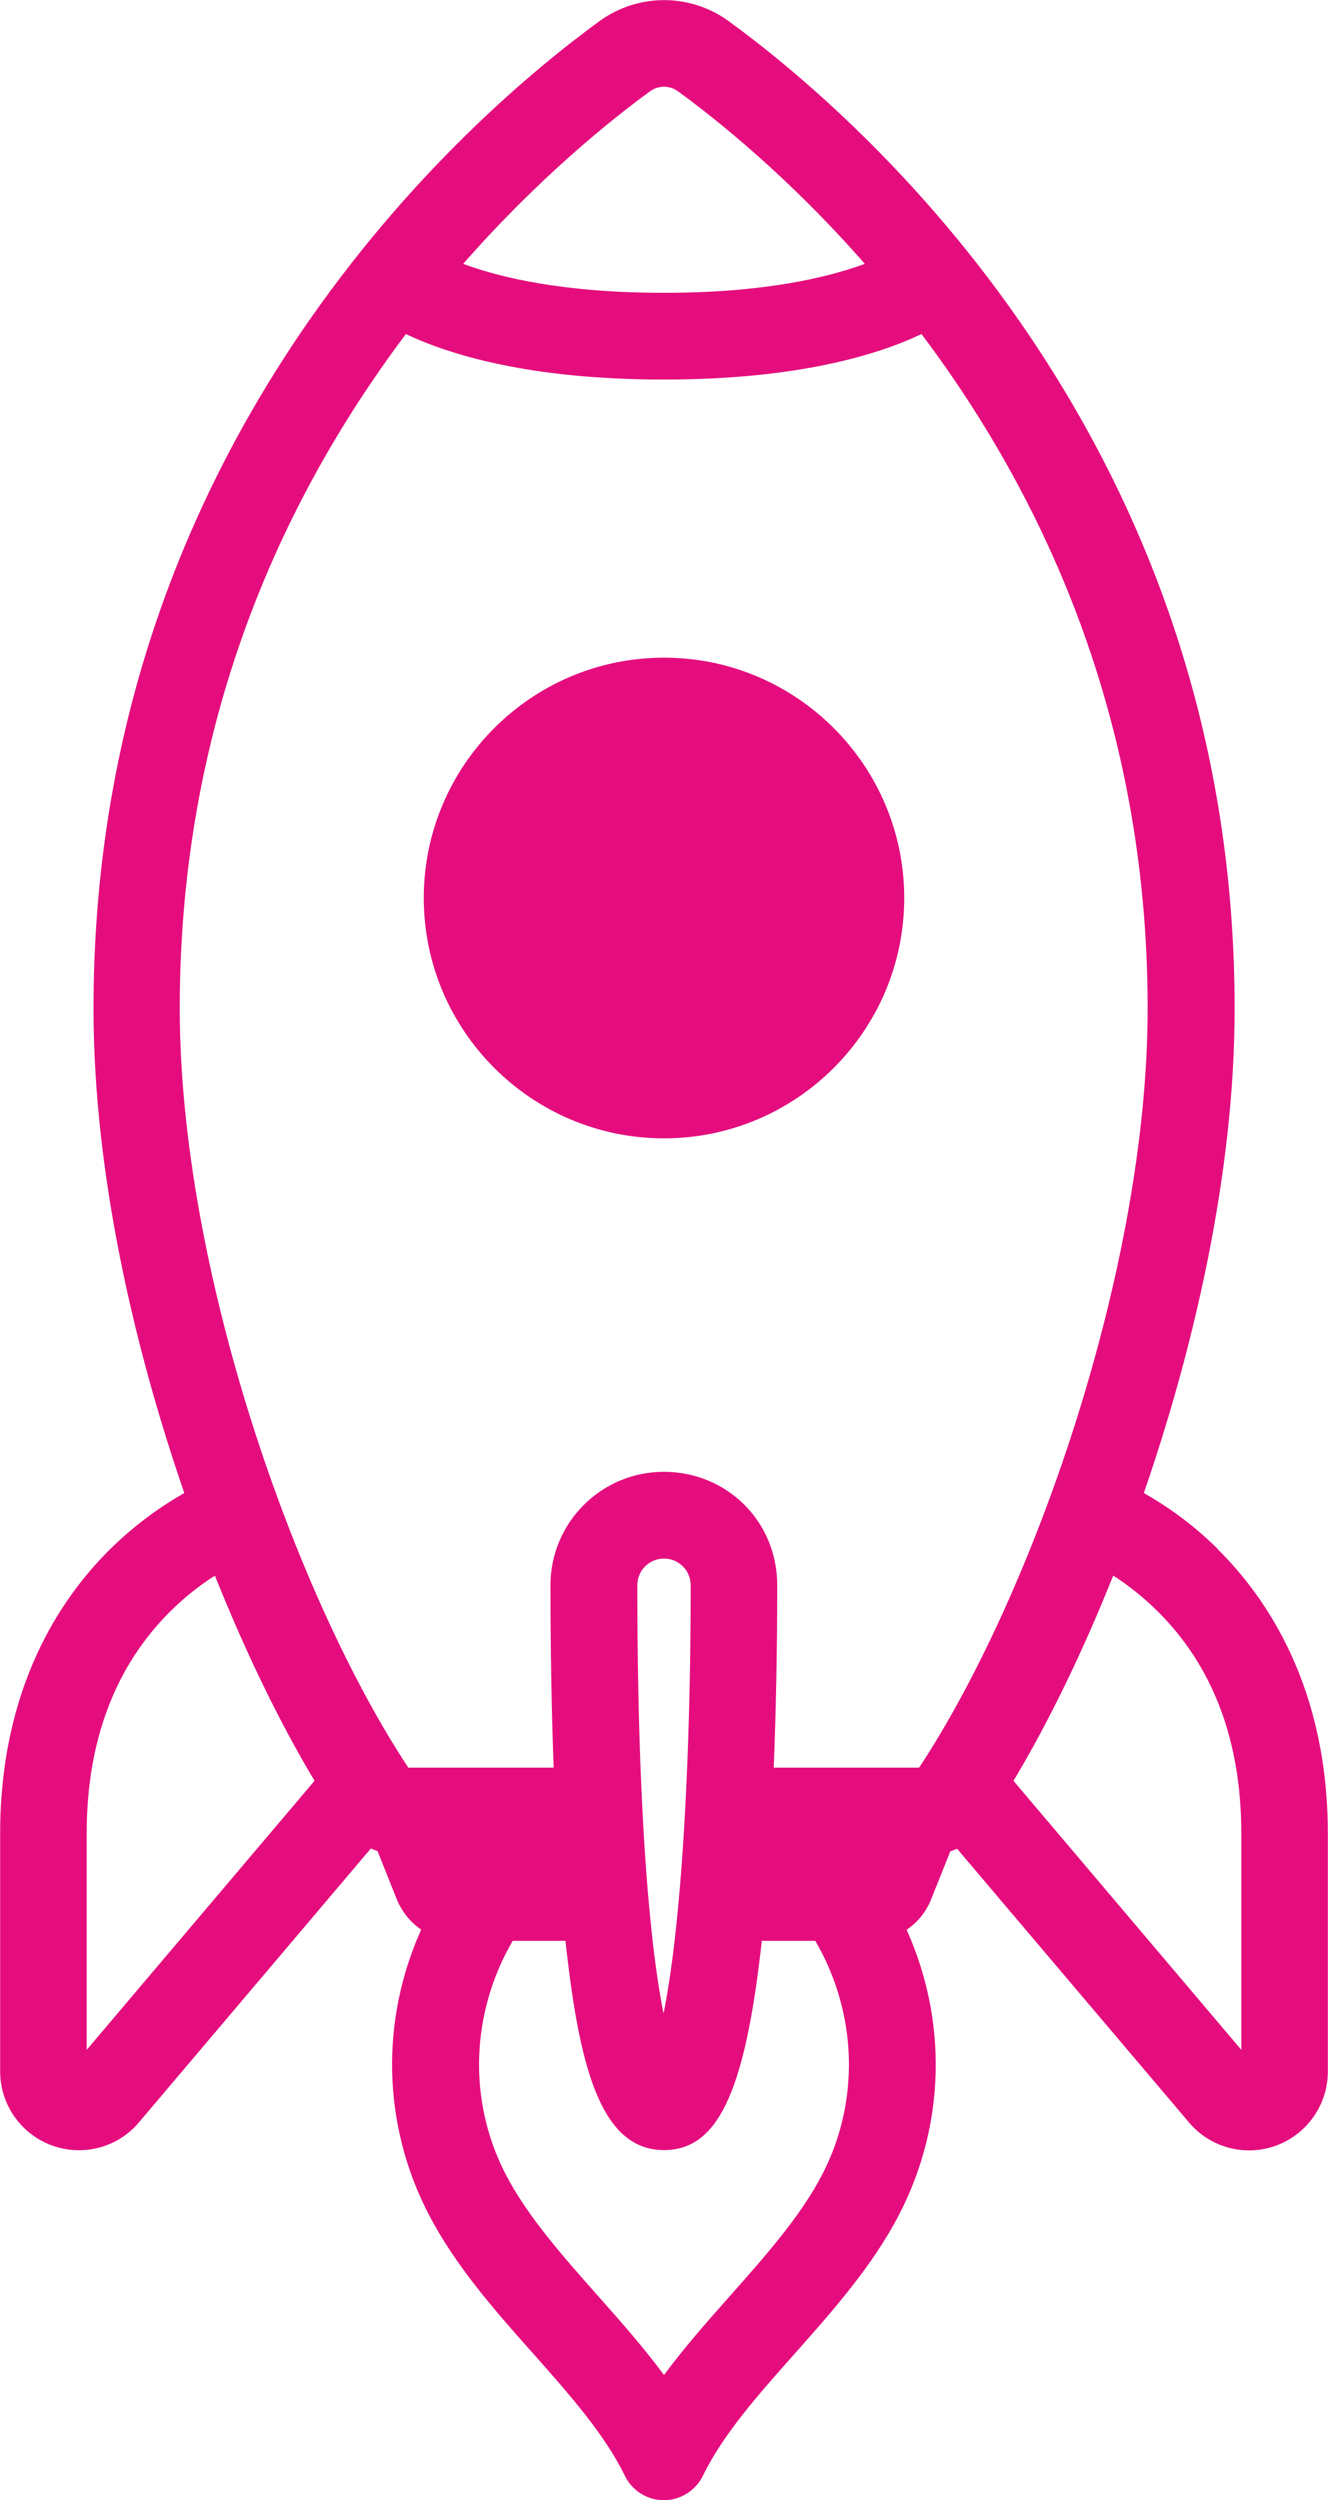 <?xml version="1.0" encoding="UTF-8"?>
<svg id="Calque_2" data-name="Calque 2" xmlns="http://www.w3.org/2000/svg" viewBox="0 0 87.62 164.87">
  <defs>
    <style>
      .cls-1 {
        fill: #e50d7e;
      }
    </style>
  </defs>
  <g id="Calque_1-2" data-name="Calque 1">
    <g>
      <path class="cls-1" d="M43.81,43.37c-8.74,0-15.85,7.11-15.85,15.85s7.11,15.85,15.85,15.85,15.85-7.11,15.85-15.85-7.11-15.85-15.85-15.85Z"/>
      <path class="cls-1" d="M80.34,102.14c-1.75-1.73-3.51-2.91-4.87-3.68.25-.72.49-1.45.73-2.18,2.4-7.38,5.26-18.54,5.26-29.77,0-16.13-4.56-31.06-13.55-44.39-7.25-10.73-15.52-17.58-19.81-20.71-2.56-1.87-6.01-1.87-8.57,0-4.29,3.13-12.56,9.98-19.81,20.71-8.99,13.33-13.55,28.26-13.55,44.39,0,11.23,2.86,22.39,5.26,29.77.24.73.48,1.46.73,2.18-1.36.77-3.12,1.96-4.87,3.68-3.32,3.27-7.28,9.18-7.28,18.78v15.68c0,2.87,2.33,5.2,5.2,5.2,1.53,0,2.98-.67,3.96-1.84l15.3-18.06c.14.06.29.12.44.17l1.26,3.16c.34.84.91,1.54,1.62,2.02-2.71,6.03-2.56,12.89.5,18.79,1.77,3.4,4.36,6.33,6.88,9.16,2.43,2.74,4.72,5.33,6.06,8.07.47.98,1.48,1.61,2.57,1.61s2.09-.63,2.57-1.6c1.34-2.75,3.64-5.34,6.08-8.08,2.51-2.83,5.11-5.76,6.87-9.15,3.06-5.9,3.21-12.76.5-18.79.71-.48,1.29-1.17,1.62-2.02l1.26-3.15c.15-.05.3-.11.45-.17l15.3,18.05c.99,1.17,2.43,1.84,3.96,1.84,2.87,0,5.2-2.33,5.2-5.2v-15.68c0-9.59-3.96-15.5-7.28-18.78ZM20.75,117.44l-15.03,17.74v-14.27c0-6.08,1.86-11.01,5.52-14.65,1.03-1.02,2.05-1.79,2.94-2.35,2.02,5.05,4.26,9.67,6.58,13.54ZM42.05,104.54c0-.97.79-1.76,1.76-1.76s1.76.79,1.76,1.76c0,9.28-.38,17.63-1.07,23.52-.23,1.99-.48,3.53-.72,4.72-.24-1.18-.48-2.72-.71-4.71-.67-5.83-1.02-13.97-1.02-23.52ZM33.83,127.99h3.48c.03.25.05.49.08.72.9,7.85,2.34,13.08,6.42,13.08,3.48,0,5.27-3.66,6.37-13.07.03-.24.06-.48.08-.73h3.53c2.78,4.75,2.97,10.57.46,15.41h0c-1.43,2.76-3.79,5.42-6.08,8-1.49,1.68-3.01,3.4-4.36,5.22-1.35-1.82-2.87-3.54-4.36-5.22-2.28-2.57-4.64-5.23-6.08-8-2.51-4.84-2.32-10.65.46-15.41ZM60.66,116.57h-9.61c.15-3.76.23-7.79.23-12.03s-3.35-7.48-7.48-7.48-7.48,3.35-7.48,7.48.07,8.33.21,12.03h-9.59c-7.48-11.32-15.08-32.87-15.08-50.07,0-14.97,4.23-28.83,12.58-41.19.75-1.11,1.53-2.21,2.34-3.28,2.91,1.38,8.2,3,17.01,3s14.1-1.62,17.01-3c.81,1.08,1.6,2.18,2.34,3.28,8.34,12.36,12.58,26.22,12.58,41.19,0,17.2-7.6,38.75-15.08,50.07ZM43.81,19.31c-6.61,0-10.81-1-13.25-1.91,5-5.7,9.78-9.52,12.33-11.38.55-.4,1.29-.4,1.84,0,2.55,1.86,7.33,5.67,12.33,11.38-2.44.9-6.64,1.91-13.25,1.91ZM73.44,103.9c.87.55,1.87,1.31,2.89,2.31,3.7,3.64,5.57,8.59,5.57,14.7v14.27l-15.03-17.74c2.31-3.86,4.56-8.48,6.58-13.54Z"/>
    </g>
  </g>
</svg>